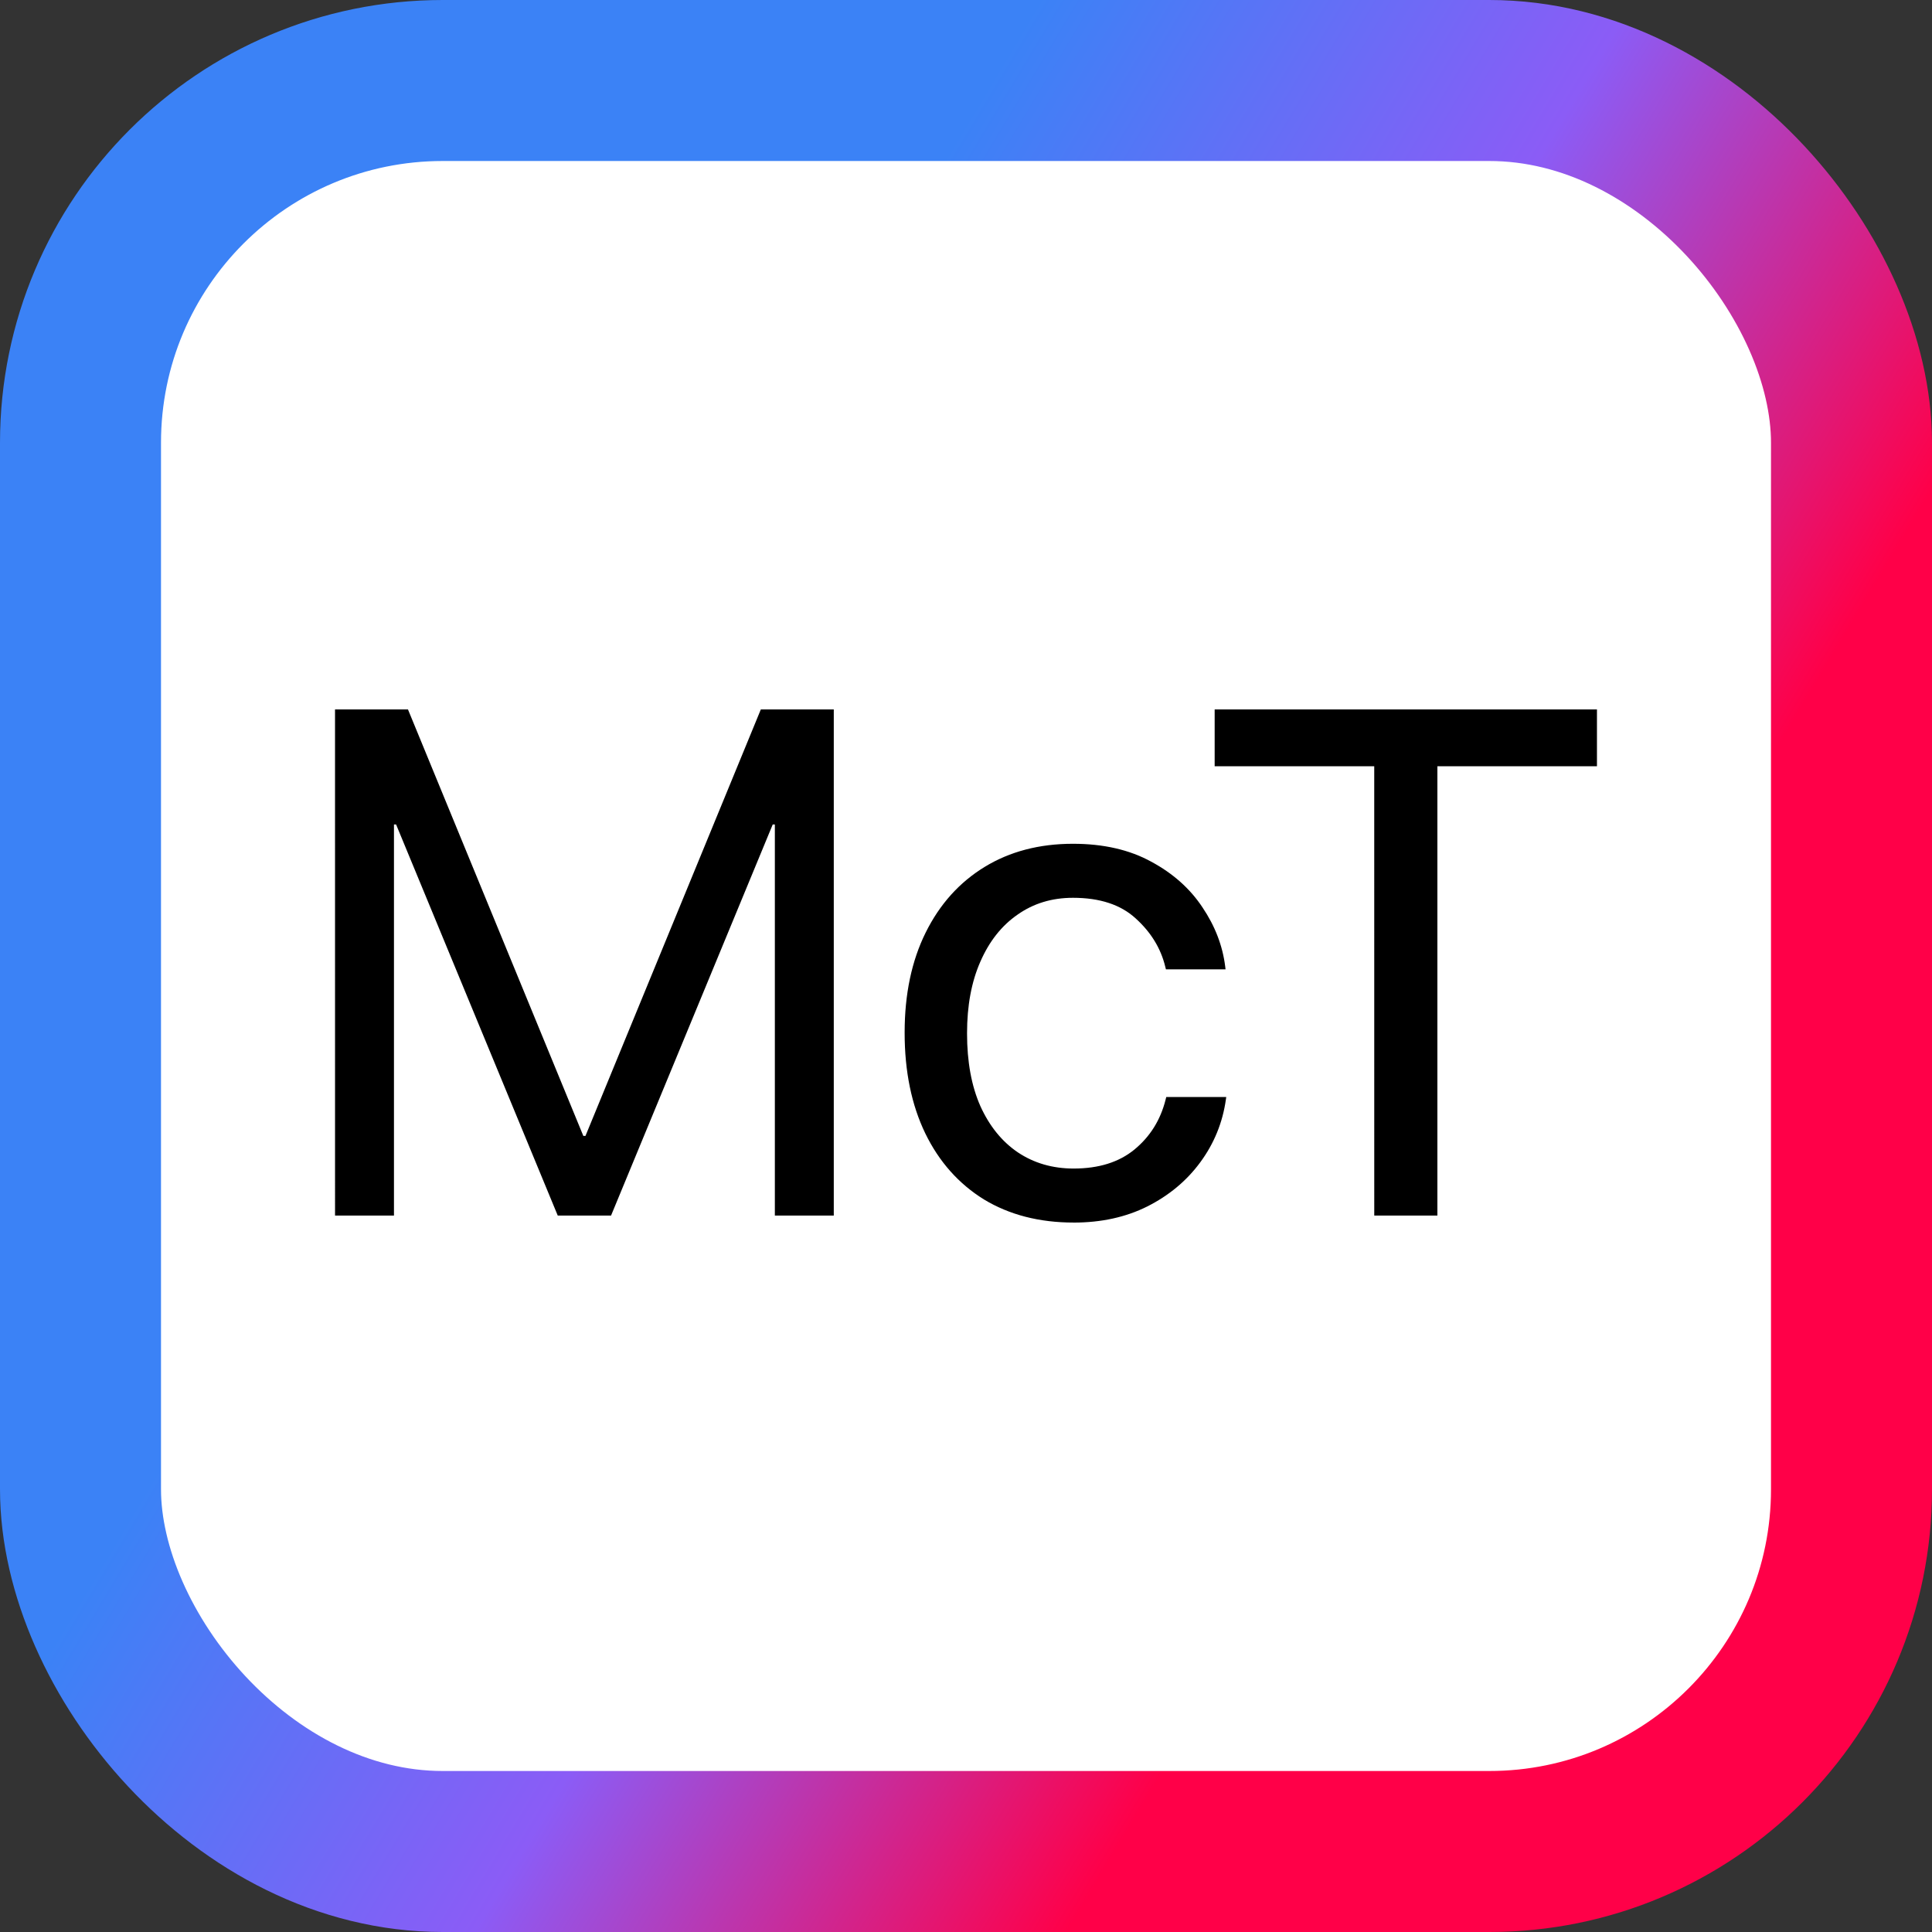 <?xml version="1.0" encoding="UTF-8" standalone="no"?>
<svg
   width="96"
   height="96"
   viewBox="0 0 96 96"
   version="1.1"
   id="svg5"
   sodipodi:docname="mctechnicicon.svg"
   inkscape:version="1.3 (0e150ed, 2023-07-21)"
   xmlns:inkscape="http://www.inkscape.org/namespaces/inkscape"
   xmlns:sodipodi="http://sodipodi.sourceforge.net/DTD/sodipodi-0.dtd"
   xmlns="http://www.w3.org/2000/svg"
   xmlns:svg="http://www.w3.org/2000/svg">
  <rect x="0" y="0" width="96" height="96" fill="#333333" stroke="none"/>
  <sodipodi:namedview
     id="namedview5"
     pagecolor="#ffffff"
     bordercolor="#000000"
     borderopacity="0.25"
     inkscape:showpageshadow="2"
     inkscape:pageopacity="0.0"
     inkscape:pagecheckerboard="0"
     inkscape:deskcolor="#d1d1d1"
     inkscape:zoom="3.4766083"
     inkscape:cx="47.891504"
     inkscape:cy="47.891504"
     inkscape:window-width="1920"
     inkscape:window-height="690"
     inkscape:window-x="0"
     inkscape:window-y="44"
     inkscape:window-maximized="0"
     inkscape:current-layer="svg5" />
  <defs
     id="defs3">
    <linearGradient
       id="statCardBorder"
       x1="30%"
       y1="35%"
       x2="80%"
       y2="65%">
      <stop
         offset="0%"
         stop-color="#3b82f6"
         id="stop1" />
      <stop
         offset="50%"
         stop-color="#8b5cf6"
         id="stop2" />
      <stop
         offset="100%"
         stop-color="#ff0048"
         id="stop3" />
    </linearGradient>
  </defs>
  <rect
     x="4"
     y="4"
     width="88"
     height="88"
     rx="18"
     fill="#ffffff"
     stroke="url(#statCardBorder)"
     stroke-width="8"
     id="rect3" />
  <path
     style="font-size:35.691px;font-family:'System Font';-inkscape-font-specification:'System Font';text-align:center;text-anchor:middle;stroke-width:4"
     d="m 16.648,60.4 h 2.928 V 40.968 h 1.429 L 17.607,35.949 27.714,60.4 h 2.649 l 10.108,-24.451 -3.398,5.019 h 1.429 v 19.432 h 2.928 V 35.252 h -3.625 l -8.714,21.192 h -0.105 l -8.714,-21.192 h -3.625 z m 36.702,0.349 q 2.056,0 3.66,-0.802 1.621,-0.819 2.632,-2.196 1.028,-1.394 1.272,-3.12 l 0.017,-0.122 h -2.98 l -0.035,0.139 q -0.383,1.516 -1.551,2.475 -1.15,0.941 -3.015,0.941 -1.568,0 -2.771,-0.802 -1.185,-0.802 -1.865,-2.3 -0.662,-1.499 -0.662,-3.607 v -0.017 q 0,-2.056 0.662,-3.555 0.662,-1.516 1.847,-2.335 1.185,-0.837 2.754,-0.837 2.004,0 3.12,1.028 1.133,1.028 1.464,2.388 l 0.035,0.139 h 2.963 l -0.017,-0.139 q -0.192,-1.551 -1.133,-2.945 -0.924,-1.394 -2.544,-2.266 -1.621,-0.889 -3.886,-0.889 -2.51,0 -4.392,1.15 -1.882,1.15 -2.928,3.259 -1.046,2.109 -1.046,4.967 v 0.017 q 0,2.876 1.028,5.002 1.028,2.109 2.91,3.276 1.9,1.15 4.461,1.15 z M 68.286,60.4 h 3.137 V 38.075 h 7.929 V 35.252 H 60.356 v 2.823 h 7.929 z"
     id="text3"
     aria-label="McT" />
</svg>
